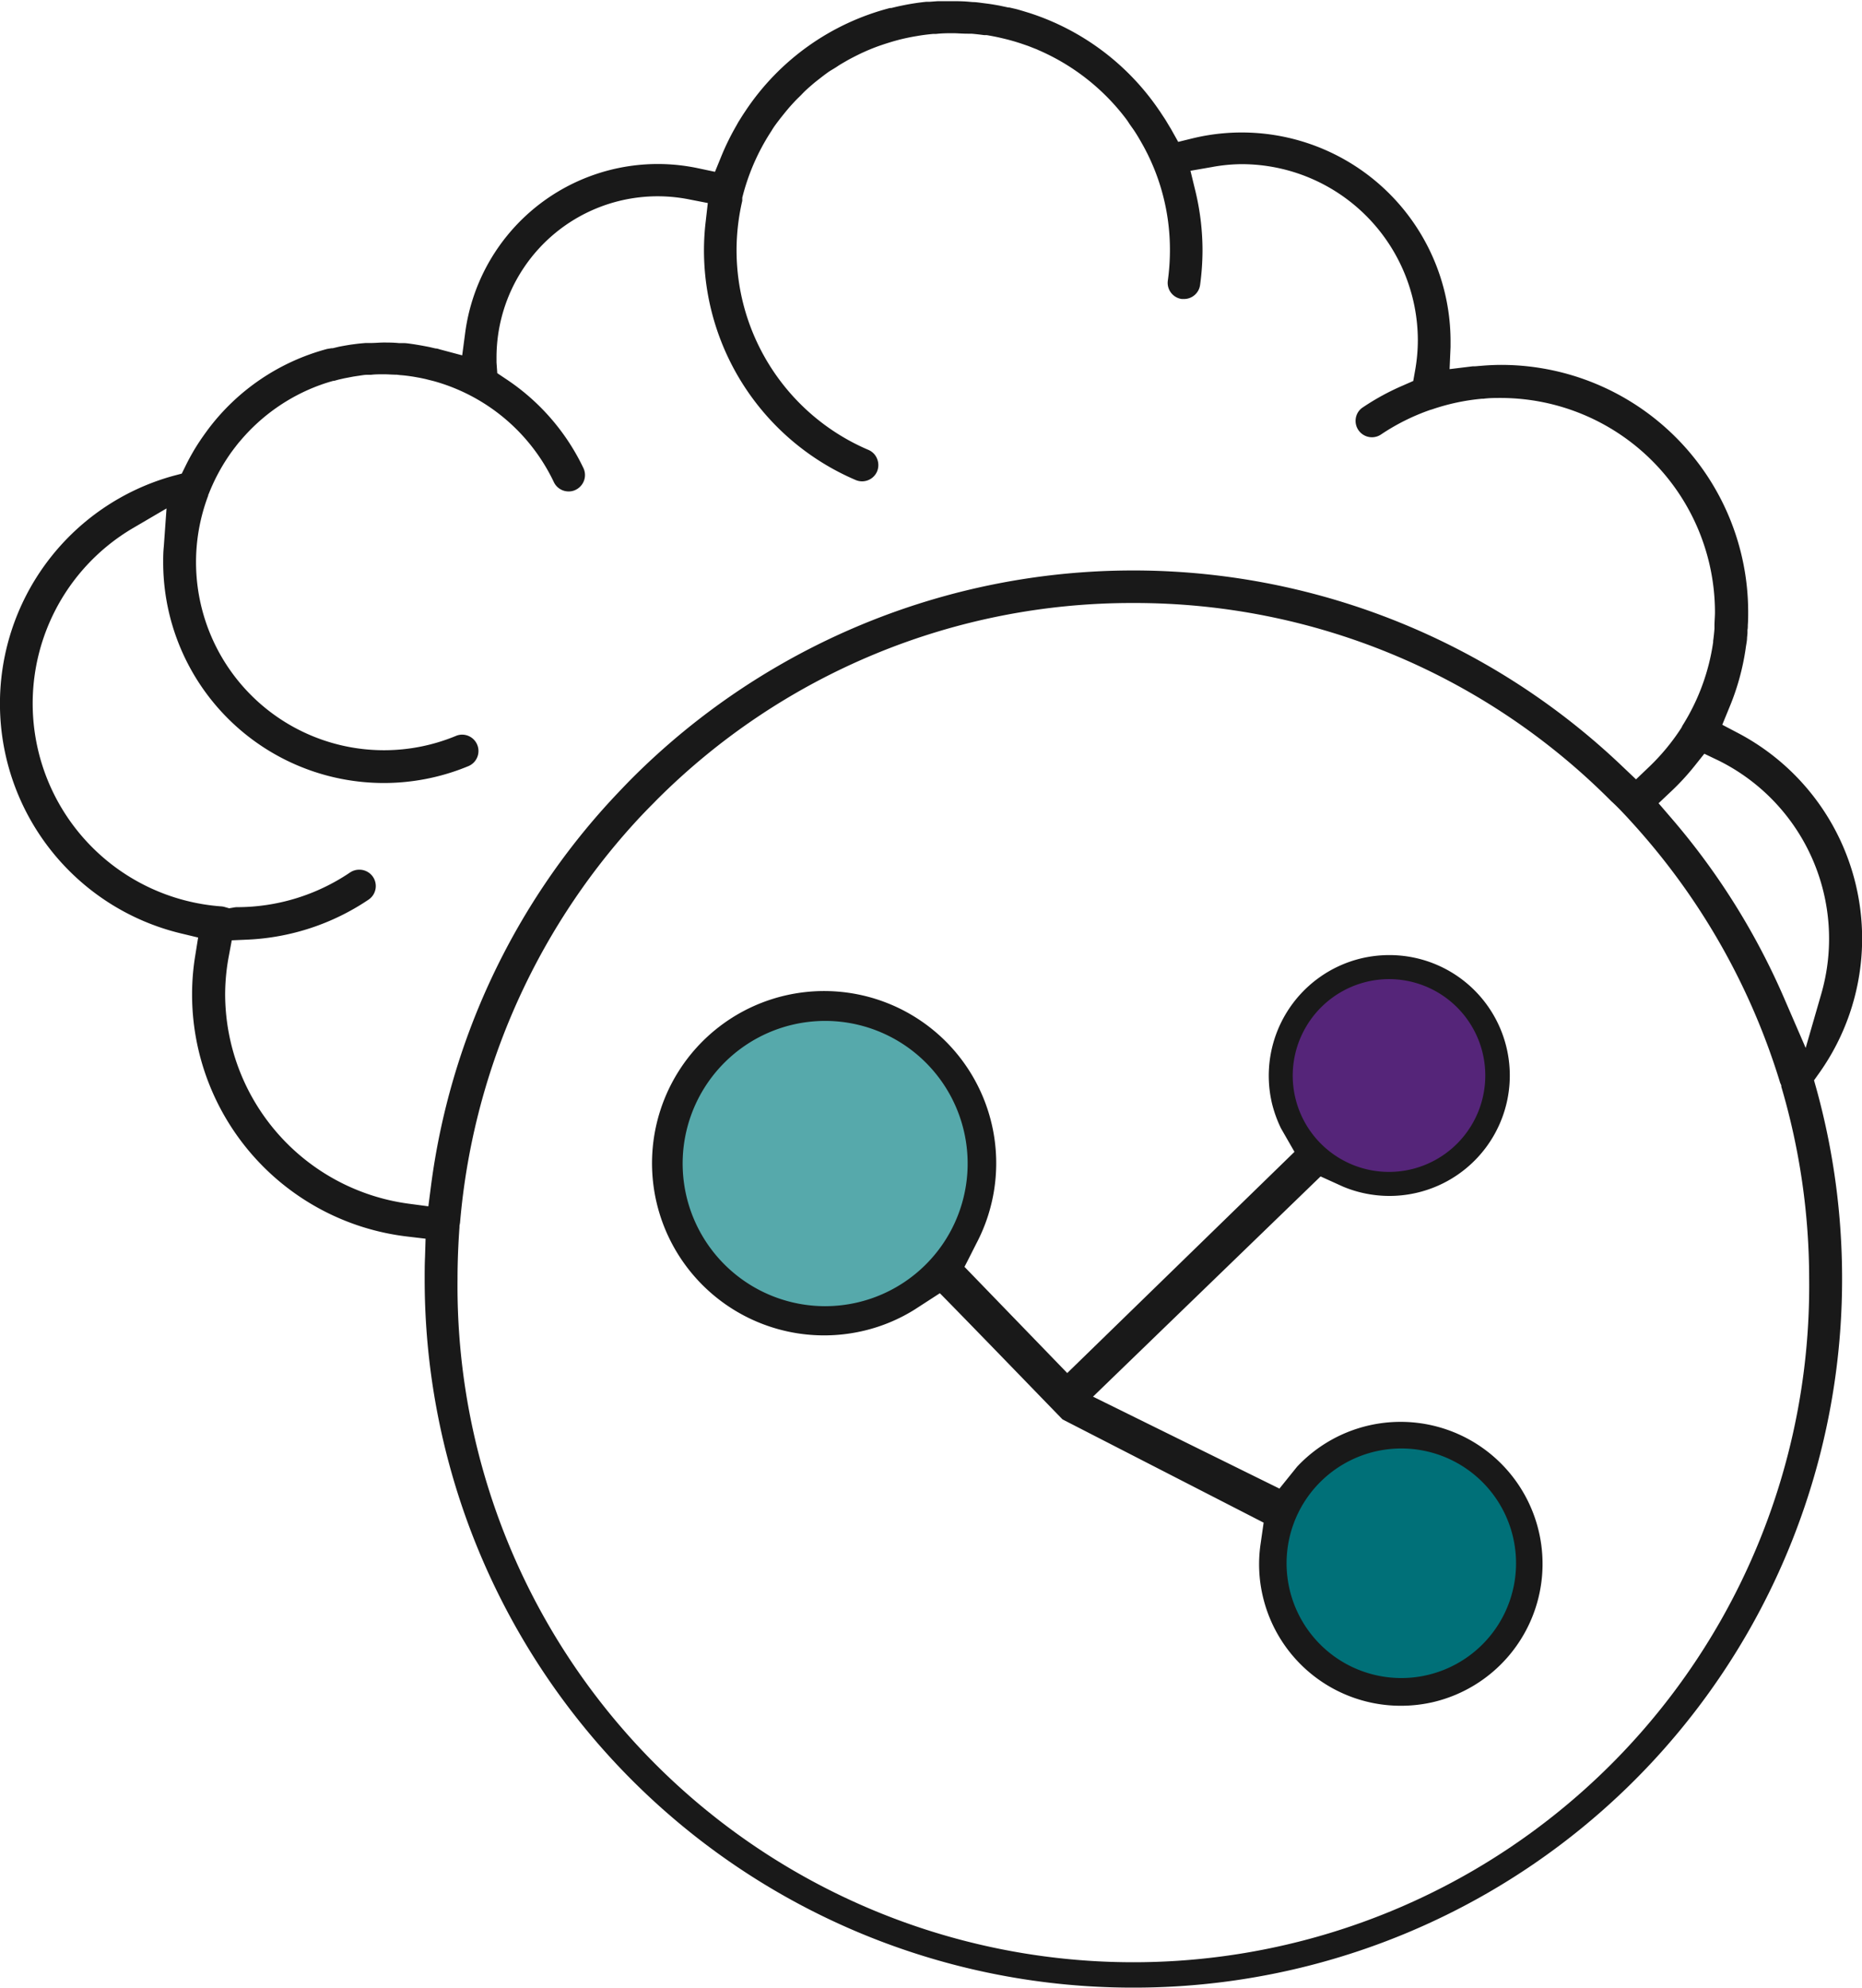 <svg xmlns="http://www.w3.org/2000/svg" viewBox="0 0 267.46 285.38"><defs><style>.cls-1{fill:#56a9ab;}.cls-2{fill:#007078;}.cls-3{fill:#552579;}.cls-4{fill:#191919;}</style></defs><g id="Слой_2" data-name="Слой 2"><g id="artwork"><circle class="cls-1" cx="118.56" cy="167.48" r="22.17"/><circle class="cls-2" cx="201.09" cy="224.68" r="17.16"/><circle class="cls-3" cx="199.53" cy="154.16" r="15.03"/><path class="cls-4" d="M162.82,285.38A101.69,101.69,0,0,1,61,183.65c0-1.06,0-2.11.05-3.16l.08-2.64-2.62-.31a35,35,0,0,1-30.92-34.79,34.44,34.44,0,0,1,.45-5.52l.42-2.62L25.92,134a33.93,33.93,0,0,1-1.06-65.67L26.11,68l.57-1.16c.3-.61.62-1.22,1-1.87l.1-.18c.34-.57.66-1.08,1-1.58.2-.31.41-.59.61-.88l.45-.62A31.55,31.55,0,0,1,47,50.1L47.6,50l.18,0,.92-.22c.57-.11,1.13-.21,1.71-.3l.68-.09c.46-.06.92-.1,1.39-.14l.62,0c.79,0,1.43-.07,2-.07s1.41,0,2.18.08l.28,0,.33,0c.53,0,1.06.1,1.58.17l.61.1c.53.09,1,.18,1.57.29l.91.21c.27,0,.47.1.67.15l3.16.84.43-3.24a27.91,27.91,0,0,1,33.52-23.61l2.36.5.91-2.23a35.78,35.78,0,0,1,2.11-4.31l.34-.61.22-.35c.28-.45.52-.83.77-1.19l.07-.11A35.68,35.68,0,0,1,127.84,1.15l.19,0c.45-.11.94-.23,1.43-.33l.29-.06c1.09-.22,2.19-.39,3.28-.5l.45,0,1.23-.09.5,0c.53,0,1.09,0,1.65,0s1.38,0,2.19.07l.69.06c.51,0,1,.09,1.51.15l.78.1c.5.07,1,.16,1.51.25l1.32.28.14,0,1,.23q.61.17,1.23.36l.59.18a35.83,35.83,0,0,1,18.69,14l.1.14c.25.38.46.7.66,1s.43.7.64,1.05l.27.44,1.06,1.89,2.12-.52a30,30,0,0,1,37,29.19c0,.26,0,.51,0,.77L208.22,53l3.36-.41.33,0,.74-.06.62-.05c.88-.06,1.66-.09,2.38-.09a35.5,35.5,0,0,1,35.46,35.46c0,.63,0,1.26-.05,1.88,0,.25,0,.48-.05.71l0,.5-.06.6c0,.47-.11.92-.17,1.37l-.05.34a34.94,34.94,0,0,1-2.34,8.37l-1,2.44,2.34,1.23A33.33,33.33,0,0,1,261.36,154l-.79,1.11.37,1.32a102.33,102.33,0,0,1,3.66,27.22A101.71,101.71,0,0,1,162.82,285.38Zm0-198.8A96.42,96.42,0,0,0,94.18,115l-.31.32q-1.22,1.22-2.37,2.46l-.42.46a97.52,97.52,0,0,0-25,57.32S66,176,66,176l0,.2c-.18,2.5-.28,5-.28,7.47a97.08,97.08,0,1,0,194.15,0,97.54,97.54,0,0,0-4-27.64l0-.17-.09-.22a1.36,1.36,0,0,1-.11-.28,97.72,97.72,0,0,0-20.12-36c-.61-.7-1.2-1.34-1.8-2l-.31-.33c-.65-.69-1.3-1.37-2-2A96.44,96.44,0,0,0,162.82,86.58ZM51.62,124.87a2.35,2.35,0,0,1,1.32,4.3,33.82,33.82,0,0,1-17.37,5.74l-2.28.1-.42,2.25a30,30,0,0,0-.53,5.49,30.4,30.4,0,0,0,26.33,30.07l2.86.38.37-2.86a100.79,100.79,0,0,1,25.95-55.53l.25-.27c1-1.06,1.89-2,2.75-2.86A101.79,101.79,0,0,1,233,110l2,1.9,2-1.91a31,31,0,0,0,4.43-5.36l.09-.14.1-.19a1,1,0,0,1,.11-.21,30.66,30.66,0,0,0,4.35-11.89l0-.18c.08-.54.14-1.15.19-1.75l0-.37c0-.72.07-1.38.07-2a30.8,30.8,0,0,0-30.76-30.76c-.82,0-1.66,0-2.49.11l-.21,0a30.63,30.63,0,0,0-7.21,1.54l-.22.06a30.85,30.85,0,0,0-7.06,3.52,2.34,2.34,0,0,1-1.32.41,2.35,2.35,0,0,1-2.31-2.8,2.28,2.28,0,0,1,1-1.49,35.1,35.1,0,0,1,5.76-3.14L203,54.7l.27-1.52a25,25,0,0,0,.39-4.3,25.33,25.33,0,0,0-25.31-25.31A24.22,24.22,0,0,0,174,24l-3,.52.73,3a36.34,36.34,0,0,1,1,8.41,36.9,36.9,0,0,1-.35,5,2.33,2.33,0,0,1-2.28,2l-.35,0a2.34,2.34,0,0,1-2-2.65,32.27,32.27,0,0,0,.3-4.39,30.94,30.94,0,0,0-2.3-11.75c-.28-.68-.59-1.37-.93-2.06l-.13-.25c-.27-.54-.56-1.06-.86-1.58l-.26-.45c-.3-.5-.61-1-.93-1.44s-.45-.64-.68-1l-.28-.38a31.43,31.43,0,0,0-12.55-9.8l-.19-.09-1.25-.49-.61-.21c-.55-.19-1.11-.37-1.68-.53-.37-.11-.74-.2-1.1-.29l-.81-.19c-.59-.13-1.18-.24-1.77-.34l-.38,0c-.6-.08-1.2-.15-1.8-.2l-.56,0c-.81,0-1.47-.07-2.1-.07s-1.52,0-2.4.1l-.43,0c-.74.07-1.5.16-2.25.29l-.48.08c-.77.14-1.47.29-2.15.46l-.22.06c-.72.19-1.35.39-2,.6l-.62.21q-.93.33-1.83.72l-.76.34c-.45.22-.9.44-1.34.67s-.74.4-1.1.61-.68.39-1,.61-.64.4-1,.62-.84.59-1.25.9l-.87.68c-.32.26-.63.53-.94.8s-.69.62-1,.95-.59.58-.88.88l-.12.12-.46.5c-.45.49-.87,1-1.28,1.51l-.36.45c-.52.68-1,1.29-1.32,1.86l-.06.09a31.28,31.28,0,0,0-4.14,9.51.5.5,0,0,1,0,.13l0,.14,0,.17a31.53,31.53,0,0,0-.82,7.08,31.16,31.16,0,0,0,18.93,28.68,2.31,2.31,0,0,1,1.26,1.29,2.39,2.39,0,0,1,0,1.8,2.35,2.35,0,0,1-2.17,1.43,2.39,2.39,0,0,1-.91-.19,35.86,35.86,0,0,1-21.79-33,35,35,0,0,1,.25-4.13l.3-2.64-2.62-.51A23.15,23.15,0,0,0,71.32,51.39c0,.22,0,.43,0,.64l.11,1.55,1.18.79A31.69,31.69,0,0,1,83.8,67.2a2.34,2.34,0,0,1,.09,1.8,2.4,2.4,0,0,1-1.22,1.34,2.28,2.28,0,0,1-1,.22,2.35,2.35,0,0,1-2.12-1.35A27.13,27.13,0,0,0,62.83,54.87l-.27-.08c-.46-.13-1-.25-1.44-.37l-.42-.09c-.46-.1-.9-.17-1.34-.25L58.82,54c-.44-.06-.87-.11-1.31-.14L57,53.8c-.63,0-1.24-.06-1.86-.06s-1.22,0-1.82.07l-.5,0c-.53,0-1,.11-1.55.18l-.52.08-1.31.25-.83.19-.61.17-.12,0c-.68.19-1.29.38-1.86.59l-.17.06a27.12,27.12,0,0,0-11.23,7.84l-.32.37-.36.45-.08.11q-.45.57-.87,1.17l-.08.12A27.58,27.58,0,0,0,30,70.87l-.09.19,0,.09a27,27,0,0,0,35.56,34.52,2.25,2.25,0,0,1,.91-.19,2.35,2.35,0,0,1,.9,4.52A31.69,31.69,0,0,1,23.44,80.72c0-.66,0-1.38.09-2.26L23.92,73l-4.71,2.76a29.21,29.21,0,0,0,12.61,54.38,2.4,2.4,0,0,1,.47.09l.63.18.64-.11a2.73,2.73,0,0,1,.4-.05,29,29,0,0,0,16.35-5A2.34,2.34,0,0,1,51.62,124.87ZM243.39,110a34.75,34.75,0,0,1-3.15,3.44l-2,1.89,1.78,2.07a101,101,0,0,1,16.17,25.72l3.18,7.34,2.22-7.69a28.55,28.55,0,0,0-14.69-33.55l-2.09-1Z"/><path class="cls-4" d="M201.25,244.91a20.34,20.34,0,0,1-19.85-15.68,20.06,20.06,0,0,1-.32-7.61l.43-3-28.88-14.82c-.82-.82-12-12.4-17.34-17.83l-.29-.29-3.63,2.35a24.32,24.32,0,0,1-7.14,3,24.72,24.72,0,1,1,16-12.46L139,181l-.46.89,14.76,15.25,32.64-31.76L184,162a18.05,18.05,0,0,1-1.29-3.57,17.33,17.33,0,0,1,12.82-20.83,17.57,17.57,0,0,1,4-.47,17.29,17.29,0,1,1-6.6,33.25l-3.24-1.47L157,200.53l26.78,13.2,2.53-3.14A20.39,20.39,0,1,1,206,244.35,20.5,20.5,0,0,1,201.25,244.91Zm0-36.94a16.58,16.58,0,0,0-3.83.46,16.48,16.48,0,1,0,3.83-.46Zm-82.72-61.39a20.62,20.62,0,0,0-4.75.56,20.48,20.48,0,0,0,4.74,40.4,20.62,20.62,0,0,0,4.75-.56,20.48,20.48,0,0,0-4.74-40.4Zm81-6a13.85,13.85,0,0,0-11.78,6.6,13.82,13.82,0,0,0,11.78,21.08,13.86,13.86,0,0,0,3.2-.38,13.84,13.84,0,0,0-3.2-27.3Z"/></g></g></svg>